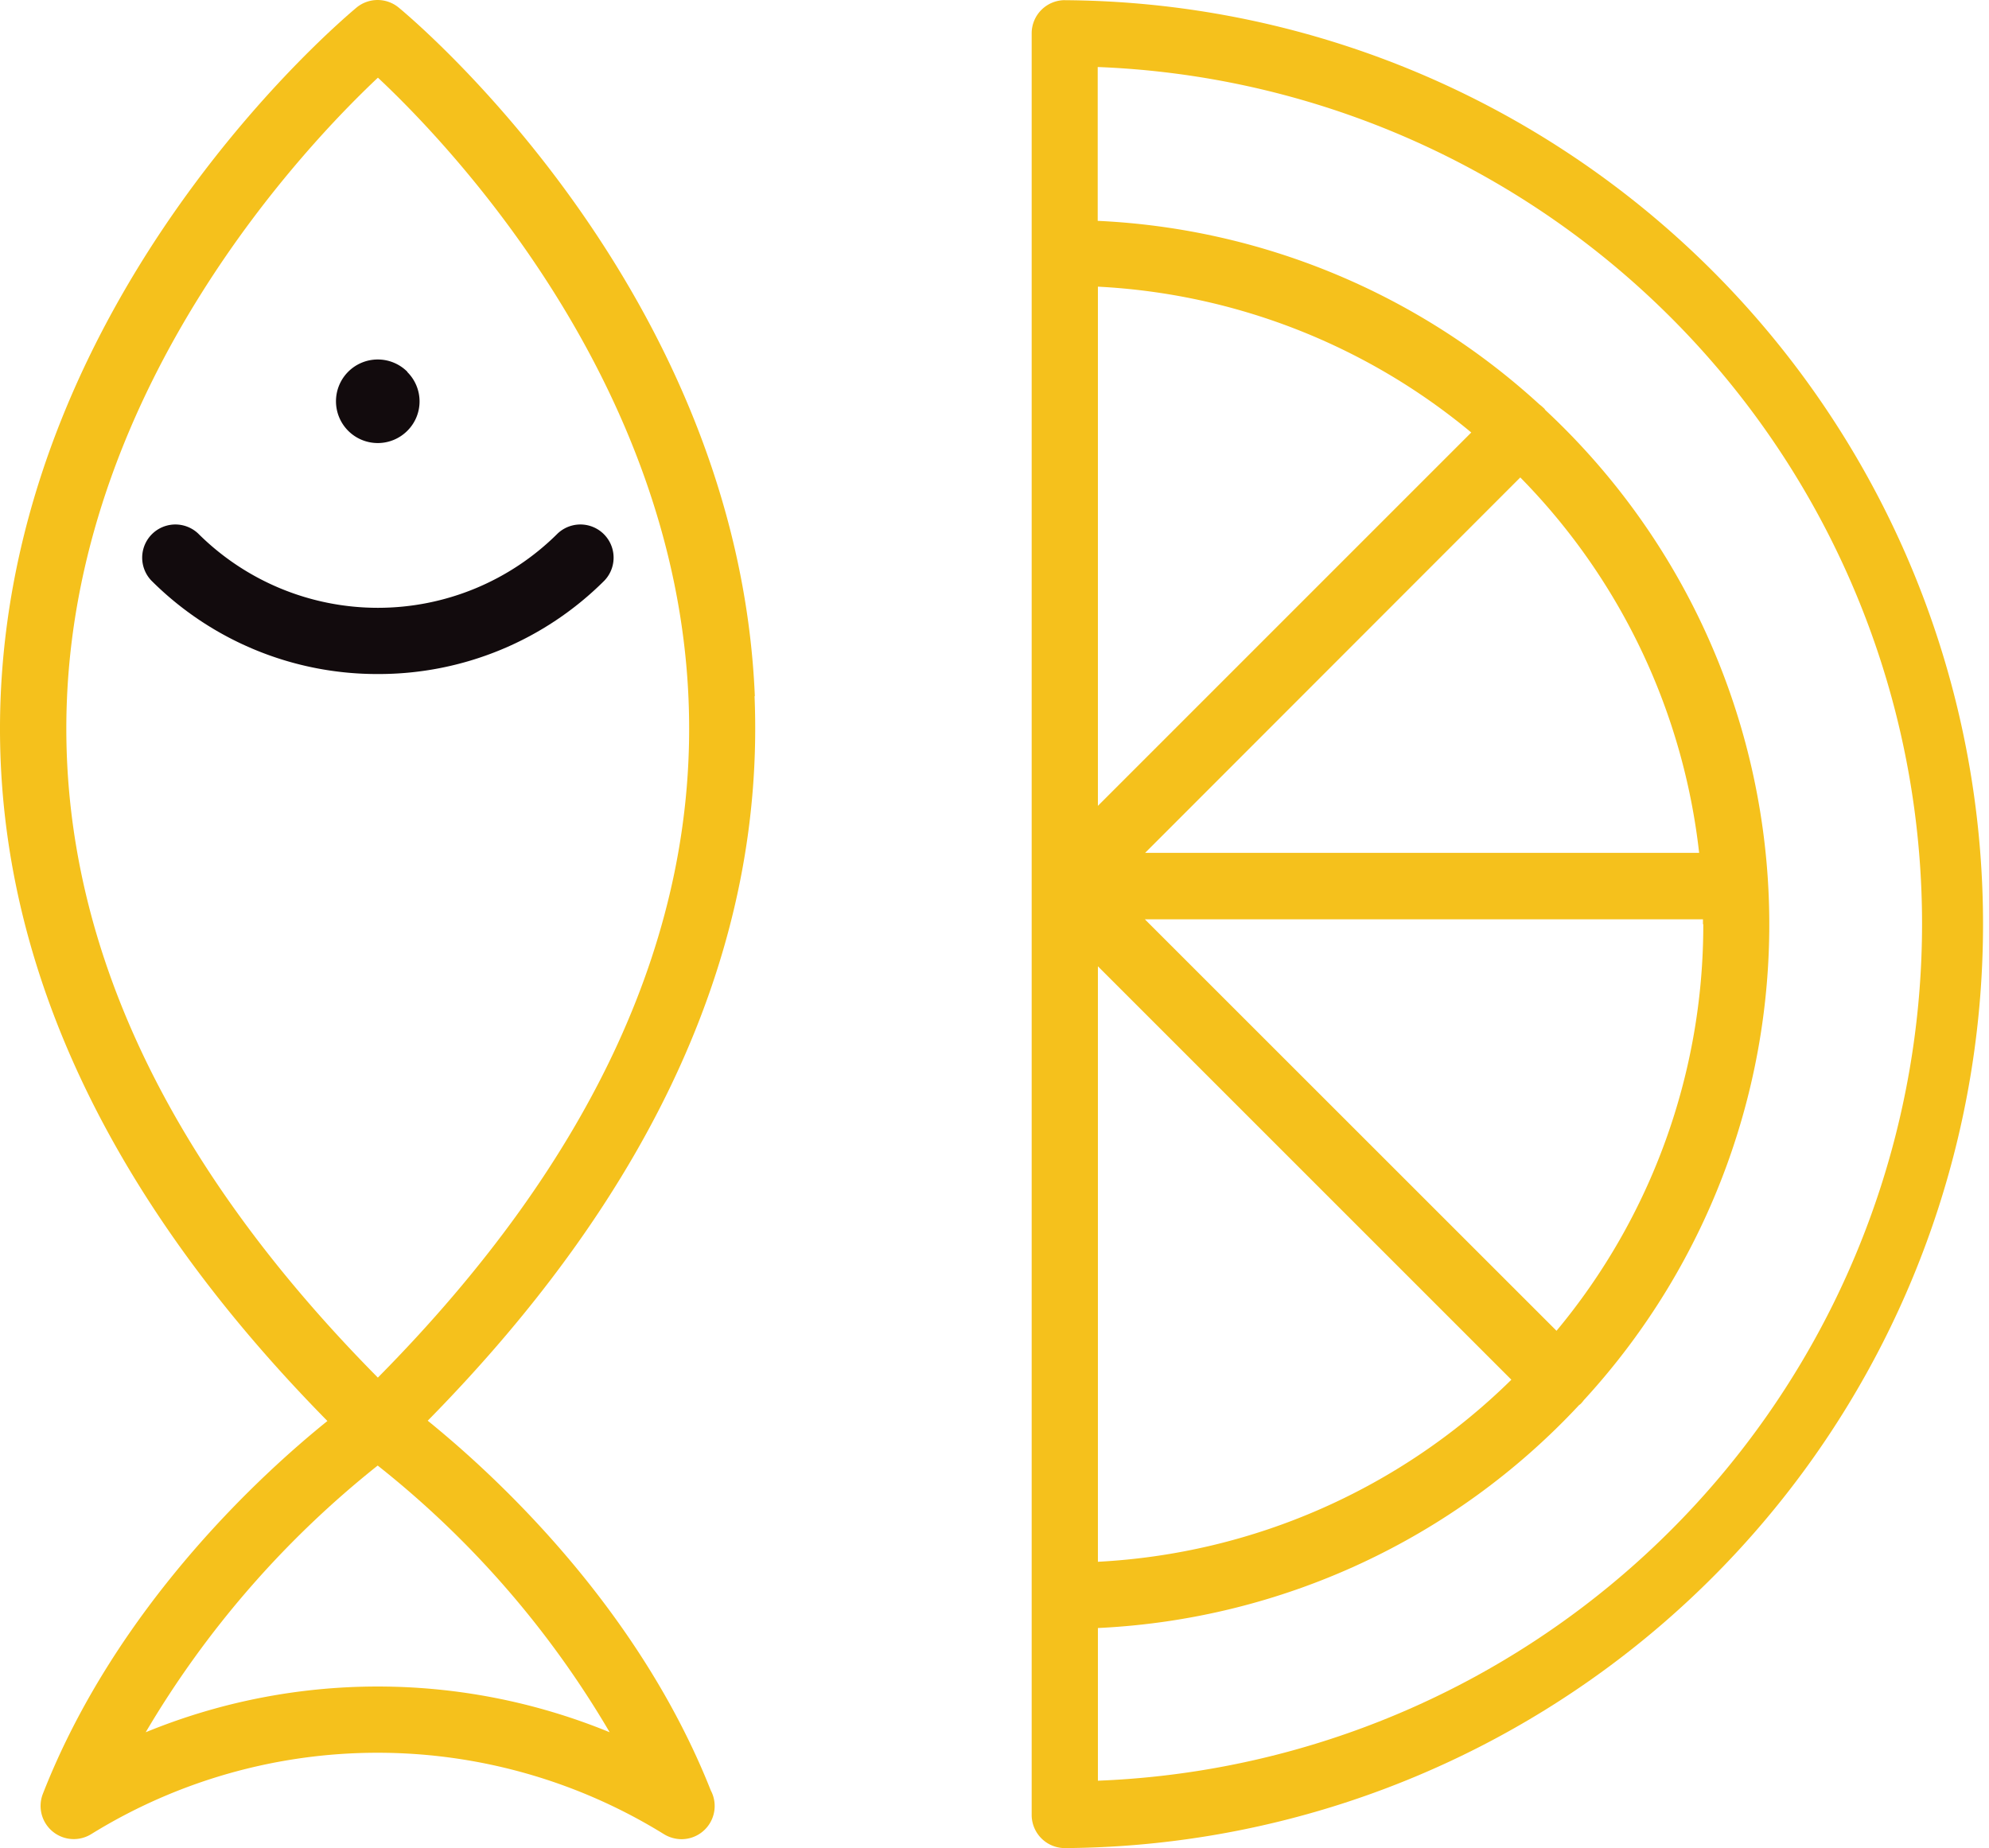 <svg id="icon_fssc22000" xmlns="http://www.w3.org/2000/svg" width="103.428" height="96.11" viewBox="0 0 103.428 96.11">
  <path id="パス_5395" data-name="パス 5395" d="M17.055,25.445A16.6,16.6,0,0,1,5.27,20.58a1.726,1.726,0,0,1,2.44-2.44,13.238,13.238,0,0,0,18.689,0,1.726,1.726,0,0,1,2.44,2.44,16.6,16.6,0,0,1-11.785,4.865" transform="translate(2.596 9.608)" fill="#120b0d"/>
  <path id="パス_5396" data-name="パス 5396" d="M15.018,12.735a2.173,2.173,0,1,0,0,3.074,2.153,2.153,0,0,0,0-3.058" transform="translate(6.162 6.596)" fill="#120b0d"/>
  <path id="パス_5397" data-name="パス 5397" d="M39.249,36.207C38.368,15.124,21.455.991,20.729.389a1.724,1.724,0,0,0-2.193,0C17.826.991.913,15.124.032,36.207c-.541,13.005,5.174,25.686,16.99,37.687-3.352,2.7-10.982,9.623-14.8,19.4a1.725,1.725,0,0,0,2.518,2.085,28.309,28.309,0,0,1,29.779,0,1.777,1.777,0,0,0,.911.263h0a1.725,1.725,0,0,0,1.529-2.533c-3.831-9.684-11.4-16.542-14.72-19.23C34.059,61.862,39.774,49.2,39.233,36.192M31.7,90.081a31.778,31.778,0,0,0-24.126,0,50.493,50.493,0,0,1,12.063-13.87A49.772,49.772,0,0,1,31.7,90.081M19.633,71.624C8.419,60.287,2.982,48.44,3.477,36.377c.68-16.542,12.48-28.868,16.172-32.343C23.34,7.494,35.109,19.773,35.8,36.346c.51,12.078-4.927,23.941-16.156,35.293" transform="translate(0.003 0.005)" fill="#f5c11c"/>
  <path id="パス_5398" data-name="パス 5398" d="M36.46,0a1.727,1.727,0,0,0-1.73,1.73V94.372a1.727,1.727,0,0,0,1.73,1.73,48.051,48.051,0,0,0,0-96.1M69.436,44.344H40.63L60.138,24.821a33.088,33.088,0,0,1,9.3,19.523m.216,3.707A32.969,32.969,0,0,1,62.022,69.2L40.615,47.8H69.637v.263M38.174,50.244l21.5,21.5a33.1,33.1,0,0,1-21.5,9.468Zm0-8.325V14.9a32.981,32.981,0,0,1,19.415,7.584L38.174,41.9Zm0,50.708v-7.97A36.534,36.534,0,0,0,63.2,73.058a.417.417,0,0,0,.124-.108c.062-.062.108-.139.17-.2a36.55,36.55,0,0,0-2.054-51.434.416.416,0,0,0-.108-.124,1.956,1.956,0,0,0-.2-.17,36.506,36.506,0,0,0-22.968-9.545v-8a44.594,44.594,0,0,1,0,89.121" transform="translate(18.917 0.008)" fill="#f5c11c"/>
</svg>
